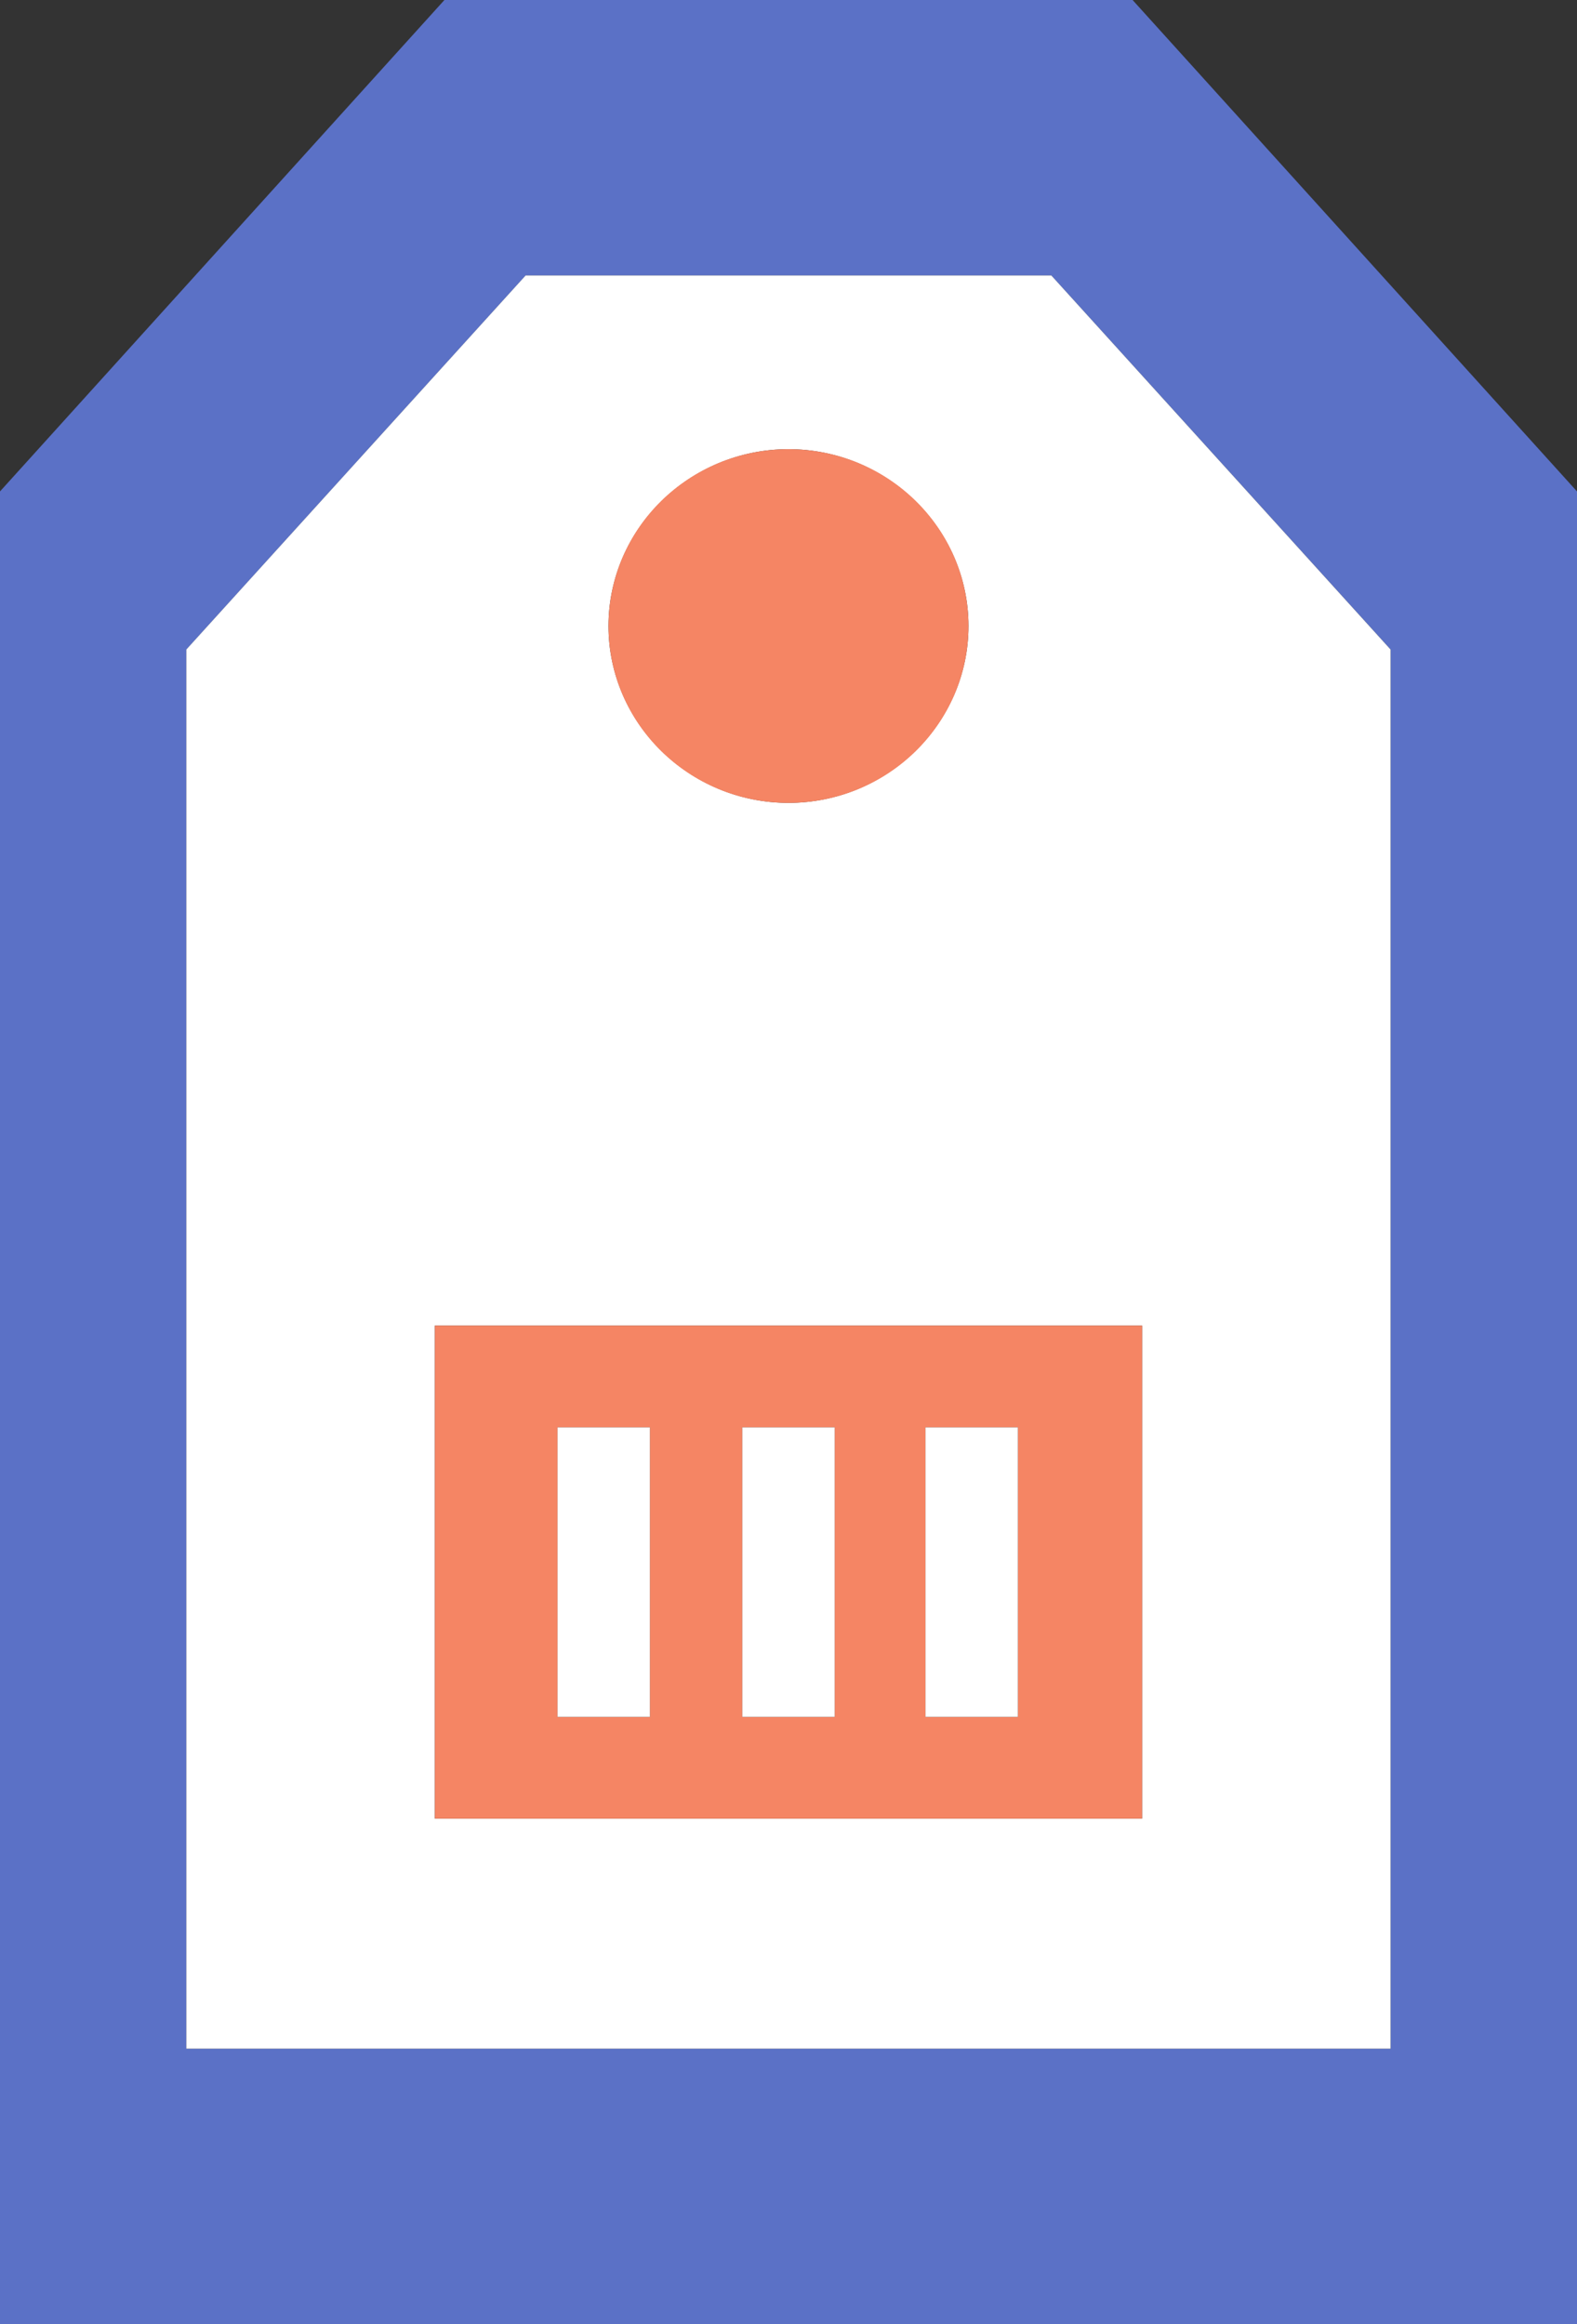 <svg width="38" height="56" viewBox="0 0 38 56" fill="none" xmlns="http://www.w3.org/2000/svg">
<rect x="0" y="0" width="38" height="56" fill="#333333" stroke="none"/>
<g clip-path="url(#clip0_190_1169)">
<path d="M27.291 0H10.709L0 11.841V56H38V11.841L27.291 0ZM33.509 49.363H4.491V15.65L12.667 6.637H25.333L33.509 15.65V49.363Z" fill="#5B71C6"/>
<path d="M12.666 6.637L4.49 15.65V49.363H33.508V15.65L25.333 6.637H12.666ZM18.999 10.823C21.379 10.823 23.337 12.746 23.337 15.084C23.337 17.422 21.379 19.345 18.999 19.345C16.619 19.345 14.662 17.422 14.662 15.084C14.662 12.746 16.619 10.823 18.999 10.823ZM27.52 43.819H10.478V31.941H27.52V43.819Z" fill="white"/>
<path d="M19 19.346C21.395 19.346 23.337 17.438 23.337 15.084C23.337 12.731 21.395 10.823 19 10.823C16.604 10.823 14.662 12.731 14.662 15.084C14.662 17.438 16.604 19.346 19 19.346Z" fill="#F58564"/>
<path d="M10.479 43.819H27.521V31.941H10.479V43.819ZM22.301 34.392H24.527V41.368H22.301V34.392ZM17.887 34.392H20.113V41.368H17.887V34.392ZM13.434 34.392H15.66V41.368H13.434V34.392Z" fill="#F58564"/>
<path d="M15.66 34.392H13.434V41.368H15.66V34.392Z" fill="white"/>
<path d="M20.113 34.392H17.887V41.368H20.113V34.392Z" fill="white"/>
<path d="M24.527 34.392H22.301V41.368H24.527V34.392Z" fill="white"/>
</g>
<defs>
<clipPath id="clip0_190_1169">
<rect width="38" height="56" fill="white"/>
</clipPath>
</defs>
</svg>
